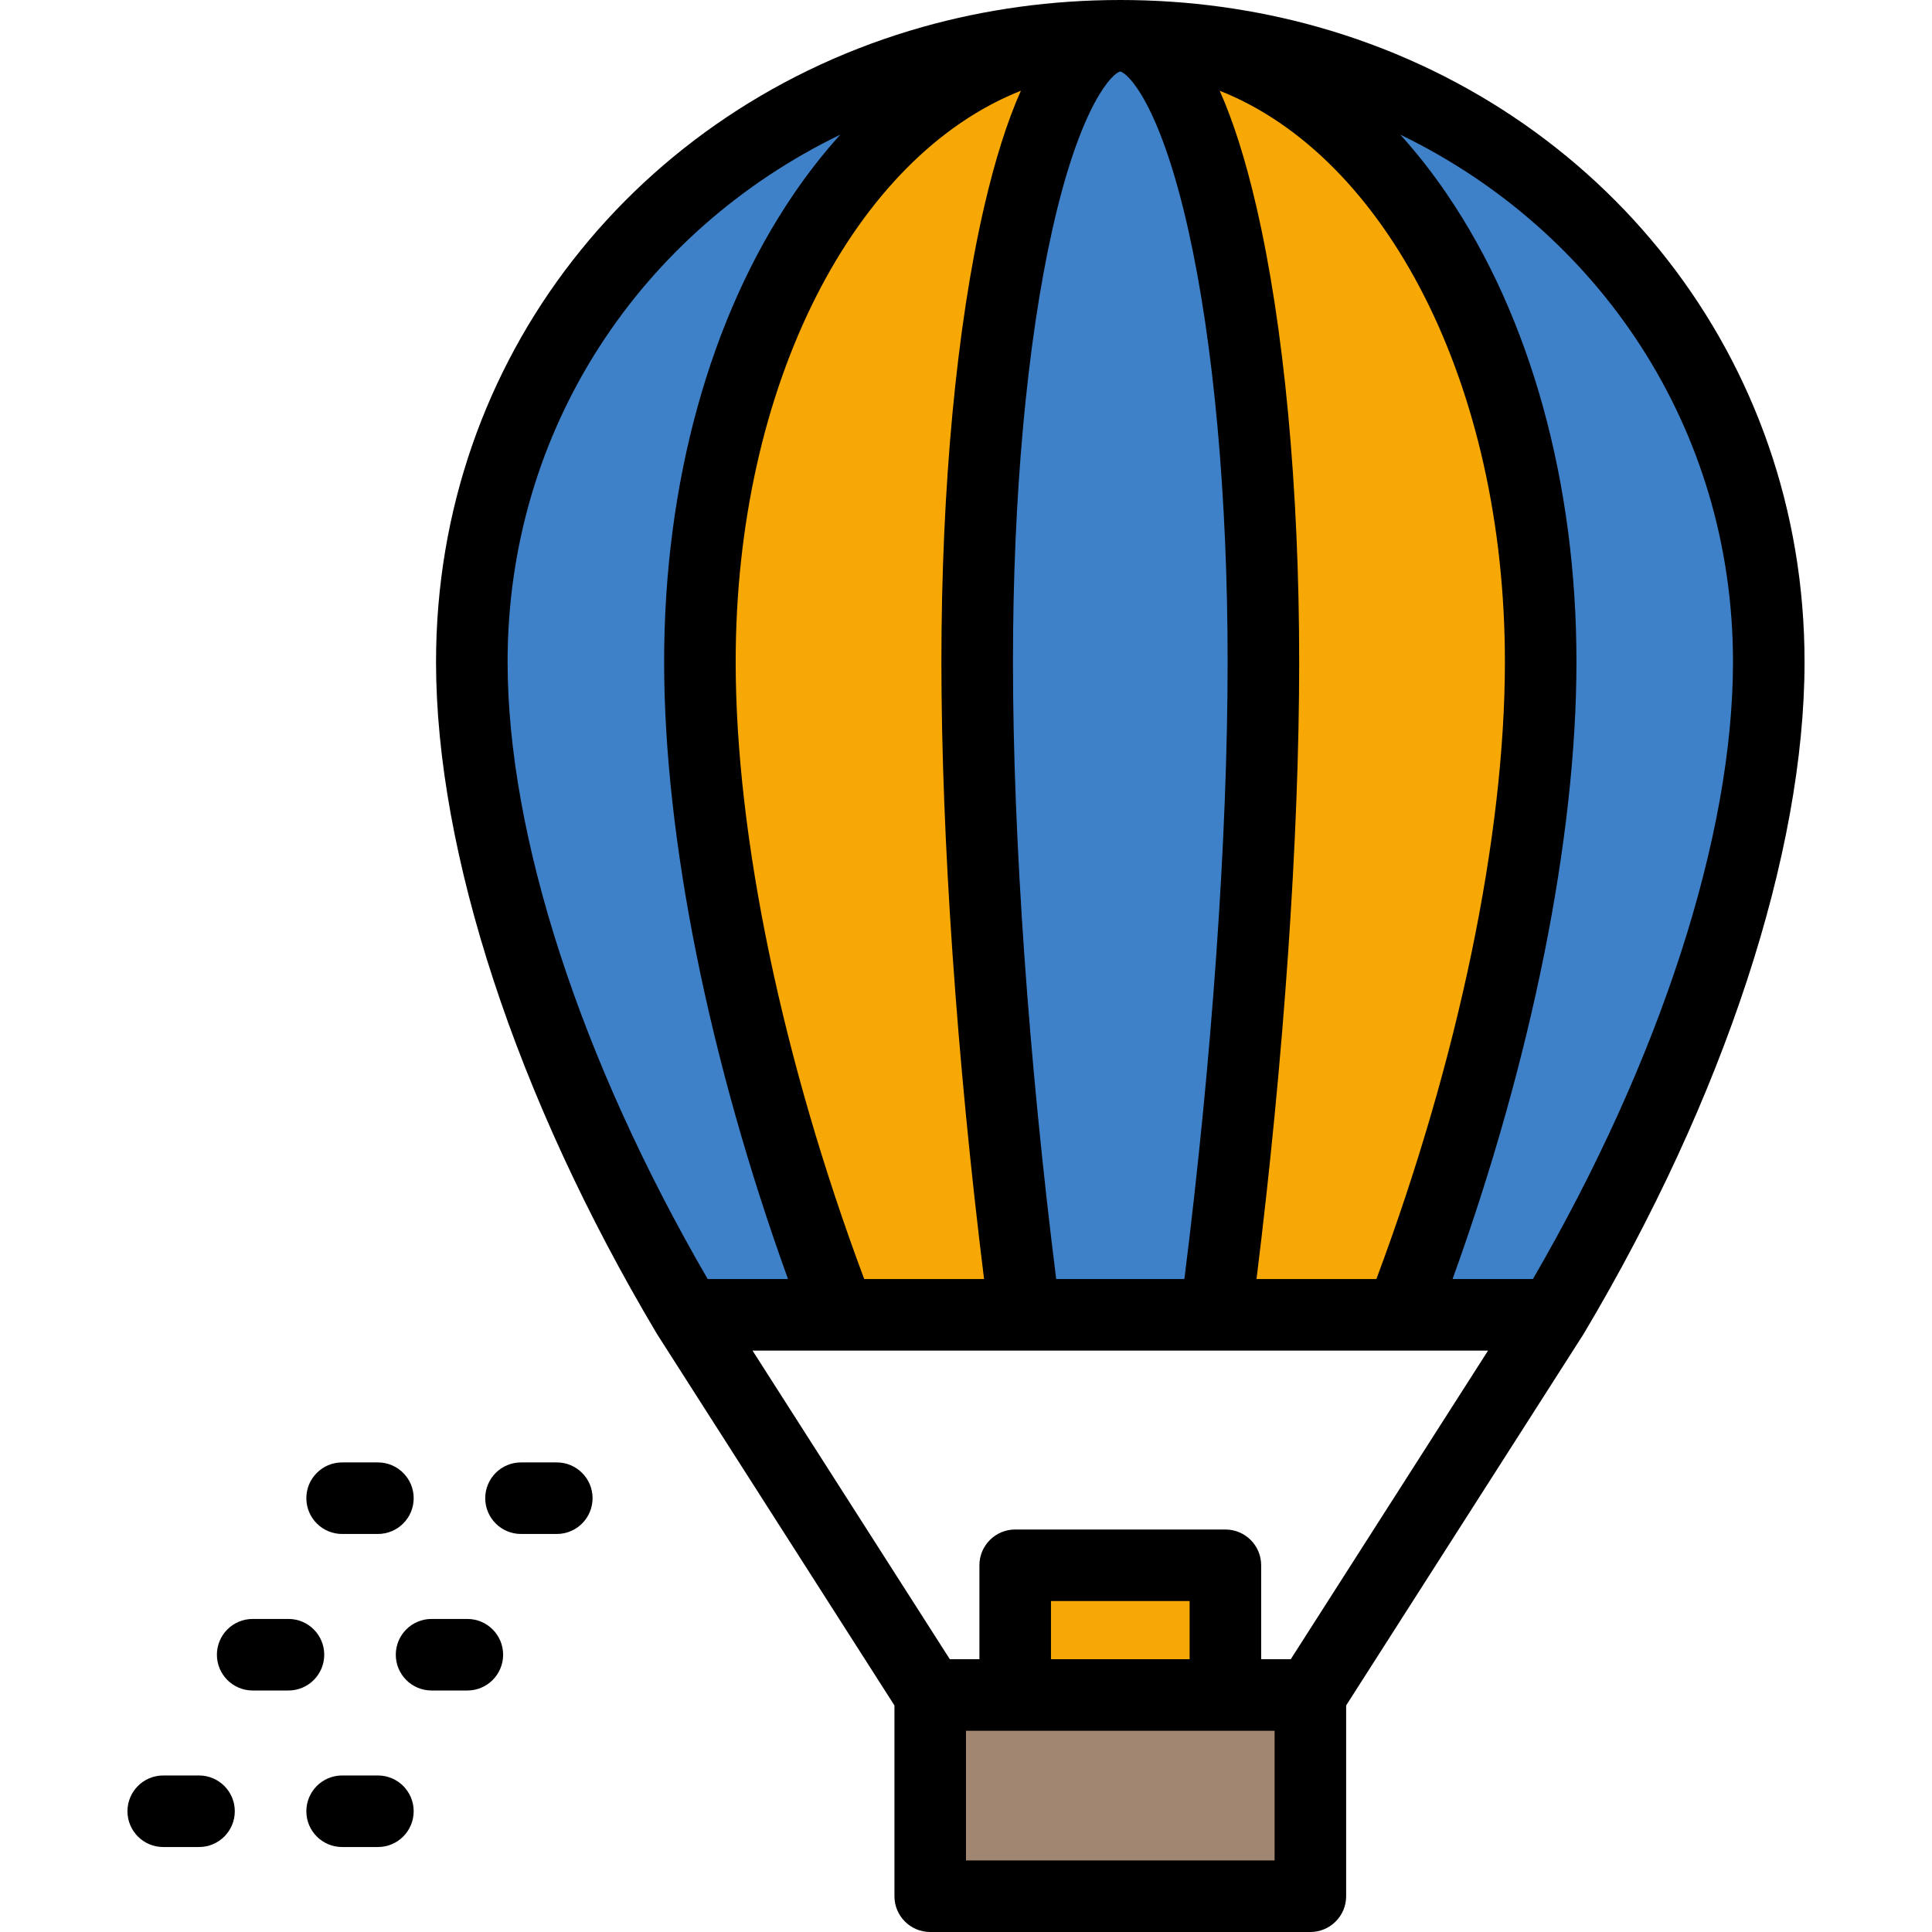 <?xml version="1.0" encoding="iso-8859-1"?>
<!-- Uploaded to: SVG Repo, www.svgrepo.com, Generator: SVG Repo Mixer Tools -->
<svg version="1.1" id="Layer_1" xmlns="http://www.w3.org/2000/svg" xmlns:xlink="http://www.w3.org/1999/xlink" 
	 viewBox="0 0 432 432" xml:space="preserve">
<g>
	<rect x="227" y="350" style="fill:#F8A805;" width="47" height="29"/>
	<rect x="208" y="379" style="fill:#A18671;" width="85" height="45"/>
	<path style="fill:#3E81C8;" d="M316.596,22.909L279.647,5.023l27.528,30.451c3.467,3.835,6.761,8.039,9.792,12.498
		C334.722,74.047,344.5,109.571,344.5,148c0,38.074-9.923,87.382-27.225,135.282L313.404,294h33.961l2.313-3.983
		C378.799,239.869,395.5,188.105,395.5,148C395.5,94.4,365.266,46.468,316.596,22.909z"/>
	<path style="fill:#F8A805;" d="M275.673,12.851l-18.238-7.215l7.989,17.913c2.828,6.339,5.419,14.554,7.703,24.418
		C279.171,74.043,282.5,109.569,282.5,148c0,38.585-3.455,88.524-9.479,137.014L271.904,294h41.406l1.943-5.199
		C333.84,239.066,344.5,187.746,344.5,148C344.5,83.449,316.841,29.137,275.673,12.851z"/>
	<path style="fill:#3E81C8;" d="M273.517,49.683C270.216,34.932,263,9.916,251.765,8.102L251.111,8h-1.299l-0.649,0.107
		c-11.191,1.853-18.388,26.838-21.68,41.566c-5.793,25.9-8.983,60.819-8.983,98.327c0,39.187,3.548,89.85,9.732,138.999l0.881,7.001
		h42.772l0.882-7.001C278.952,237.86,282.5,187.197,282.5,148C282.5,110.489,279.31,75.572,273.517,49.683z"/>
	<path style="fill:#F8A805;" d="M235.576,23.549l7.989-17.913l-18.238,7.215C184.159,29.137,156.5,83.449,156.5,148
		c0,39.745,10.66,91.064,29.247,140.8l1.943,5.2h41.406l-1.117-8.986c-6.024-48.49-9.479-98.429-9.479-137.014
		c0-38.433,3.329-73.958,9.374-100.036C230.157,38.103,232.748,29.888,235.576,23.549z"/>
	<path style="fill:#3E81C8;" d="M193.824,35.475L221.36,5.021L184.404,22.91C135.734,46.468,105.5,94.4,105.5,148
		c0,40.104,16.702,91.868,45.822,142.017l2.313,3.983h33.961l-3.871-10.718C166.423,235.384,156.5,186.075,156.5,148
		c0-38.429,9.778-73.953,27.536-100.033C187.064,43.512,190.357,39.309,193.824,35.475z"/>
	<g>
		<path d="M124.5,327h-8c-4.419,0-8,3.582-8,8c0,4.419,3.581,8,8,8h8c4.418,0,8-3.581,8-8C132.5,330.582,128.918,327,124.5,327z"/>
		<path d="M76.5,343h8c4.418,0,8-3.581,8-8c0-4.418-3.582-8-8-8h-8c-4.419,0-8,3.582-8,8C68.5,339.419,72.081,343,76.5,343z"/>
		<path d="M72.5,370c0-4.418-3.582-8-8-8h-8c-4.419,0-8,3.582-8,8s3.581,8,8,8h8C68.918,378,72.5,374.418,72.5,370z"/>
		<path d="M104.5,362h-8c-4.419,0-8,3.582-8,8s3.581,8,8,8h8c4.418,0,8-3.582,8-8S108.918,362,104.5,362z"/>
		<path d="M44.5,397h-8c-4.419,0-8,3.582-8,8s3.581,8,8,8h8c4.418,0,8-3.582,8-8S48.918,397,44.5,397z"/>
		<path d="M84.5,397h-8c-4.419,0-8,3.582-8,8s3.581,8,8,8h8c4.418,0,8-3.582,8-8S88.918,397,84.5,397z"/>
		<path d="M294.6,6c-13.92-3.91-28.71-6-44.1-6s-30.18,2.09-44.1,6C142.76,23.9,97.5,79.9,97.5,148
			c0,42.71,17.96,97.42,49.29,150.09c0.02,0.03,0.04,0.06,0.06,0.09c0.02,0.04,0.05,0.09,0.07,0.13L200,381.34V424
			c0,4.42,3.58,8,8,8h85c4.42,0,8-3.58,8-8v-42.66l53.08-83.03c0.02-0.04,0.05-0.09,0.07-0.13c0.02-0.03,0.04-0.06,0.06-0.09
			C385.54,245.42,403.5,190.71,403.5,148C403.5,79.9,358.24,23.9,294.6,6z M336.5,148c0,39.01-10.44,89.03-28.74,138h-26.8
			c6.08-48.94,9.54-98.77,9.54-138c0-39.01-3.4-75.18-9.58-101.84c-2.41-10.41-5.13-19.01-8.19-25.87
			C309.84,34.97,336.5,85.83,336.5,148z M274.5,148c0,39.13-3.51,89.06-9.67,138h-28.66c-6.16-48.95-9.67-98.87-9.67-138
			c0-36.94,3.12-71.23,8.79-96.58c6.35-28.4,13.61-35.16,15.18-35.42c0.01,0,0.01,0,0.02,0c1.61,0.26,8.86,7.01,15.22,35.43
			C271.38,76.77,274.5,111.07,274.5,148z M228.27,20.29c-3.06,6.86-5.78,15.46-8.19,25.87c-6.18,26.66-9.58,62.83-9.58,101.84
			c0,39.23,3.46,89.06,9.54,138h-26.8c-18.3-48.97-28.74-98.99-28.74-138C164.5,85.83,191.16,34.97,228.27,20.29z M113.5,148
			c0-52.15,29.87-96.34,74.39-117.89c-3.68,4.07-7.18,8.52-10.47,13.36C158.77,70.86,148.5,107.99,148.5,148
			c0,39.34,10.03,89.08,27.7,138h-17.96C129.77,236.97,113.5,186.88,113.5,148z M285,416h-69v-29h69V416z M235,371v-13h31v13H235z
			 M288.62,371H282v-21c0-4.42-3.58-8-8-8h-47c-4.42,0-8,3.58-8,8v21h-6.62l-44.11-69h164.46L288.62,371z M342.76,286H324.8
			c17.67-48.92,27.7-98.66,27.7-138c0-40.01-10.27-77.14-28.92-104.53c-3.29-4.84-6.79-9.29-10.47-13.36
			C357.63,51.66,387.5,95.85,387.5,148C387.5,186.88,371.23,236.97,342.76,286z"/>
	</g>
</g>
</svg>